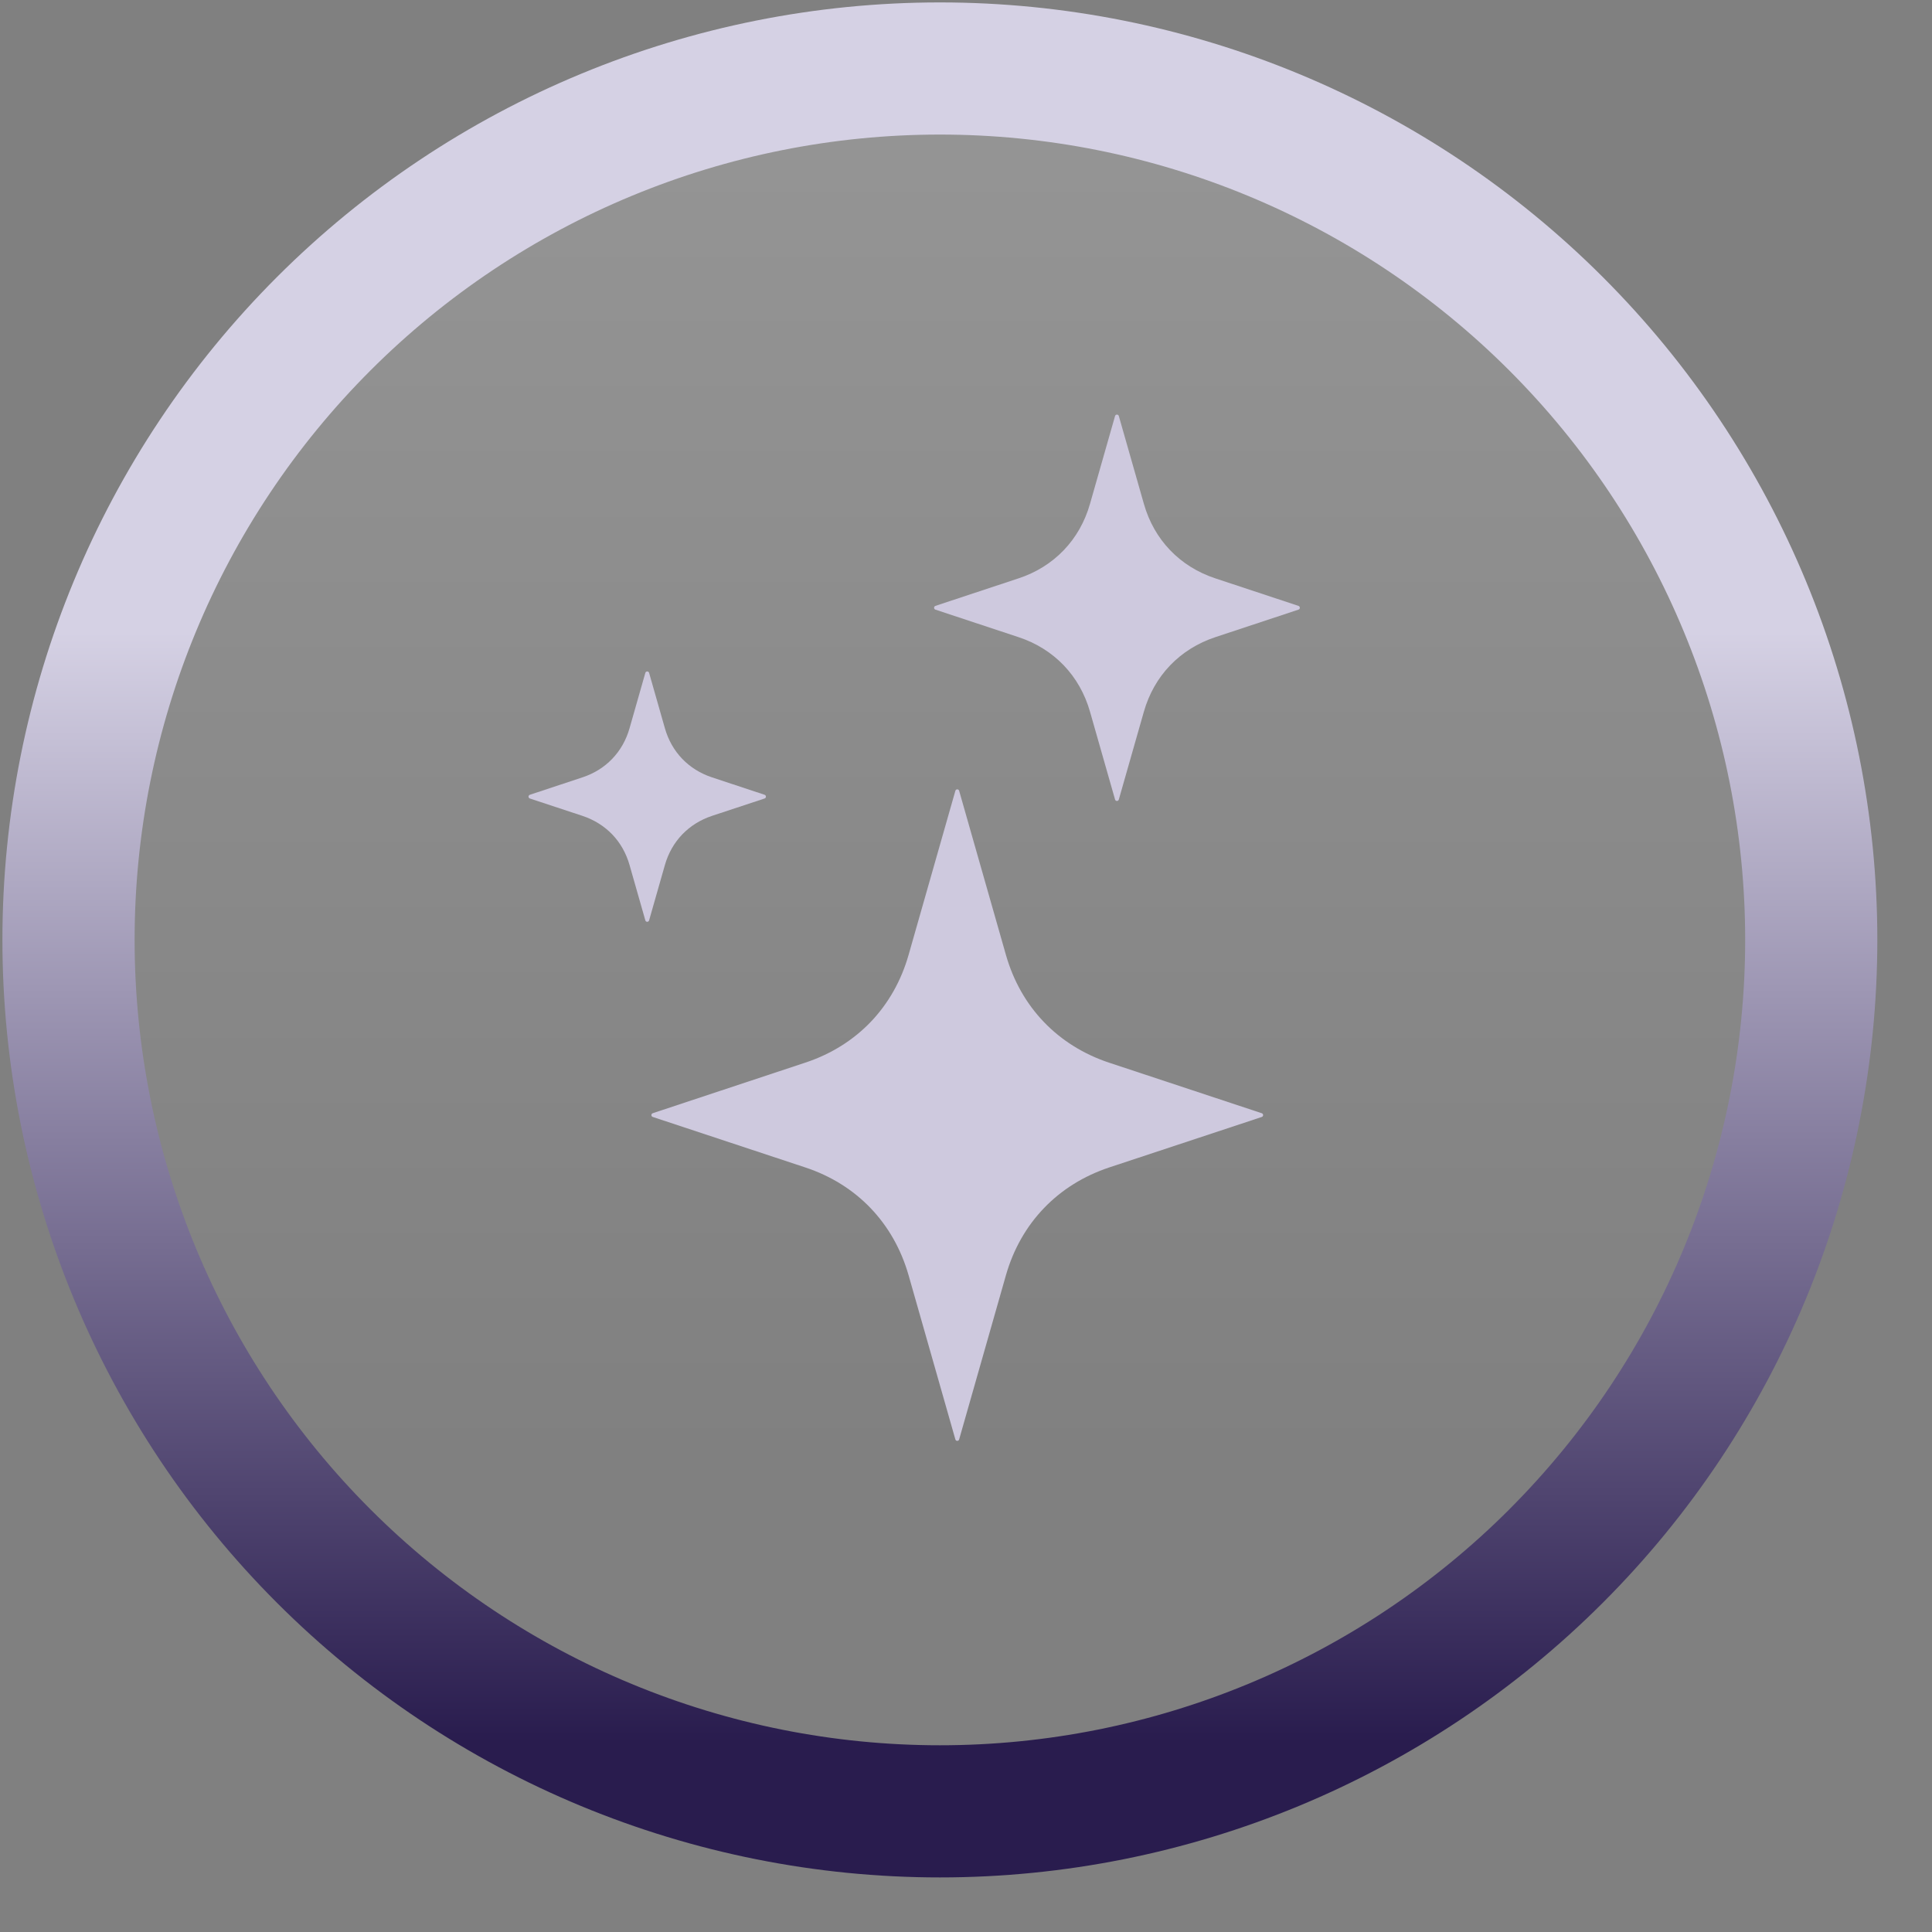<svg width="40" height="40" viewBox="0 0 40 40" fill="none" xmlns="http://www.w3.org/2000/svg">
<rect x="0" y="0" width="40" height="40" fill="#808080" stroke="none"/>
<path fill-rule="evenodd" clip-rule="evenodd" d="M6.702 6.703C10.086 3.319 14.674 1.418 19.459 1.418C24.245 1.418 28.832 3.319 32.217 6.703C35.599 10.086 37.5 14.675 37.5 19.459C37.5 24.245 35.599 28.834 32.217 32.217C28.832 35.601 24.245 37.502 19.459 37.502C14.674 37.502 10.086 35.601 6.702 32.217C3.319 28.834 1.418 24.244 1.418 19.459C1.418 14.675 3.319 10.086 6.702 6.703Z" fill="url(#paint0_linear_8849_6290)"/>
<path d="M6.702 6.703L5.734 5.736L5.734 5.736L6.702 6.703ZM32.217 6.703L33.184 5.736L33.184 5.736L32.217 6.703ZM32.217 32.217L33.184 33.184L33.184 33.184L32.217 32.217ZM6.702 32.217L5.734 33.184L5.734 33.184L6.702 32.217ZM19.459 0.05C14.311 0.05 9.375 2.095 5.734 5.736L7.669 7.671C10.797 4.543 15.037 2.786 19.459 2.786V0.05ZM33.184 5.736C29.543 2.095 24.608 0.05 19.459 0.05V2.786C23.882 2.786 28.122 4.543 31.249 7.671L33.184 5.736ZM38.868 19.459C38.868 14.313 36.823 9.375 33.184 5.736L31.249 7.671C34.375 10.797 36.132 15.038 36.132 19.459H38.868ZM33.184 33.184C36.824 29.545 38.868 24.607 38.868 19.459H36.132C36.132 23.882 34.375 28.123 31.249 31.249L33.184 33.184ZM19.459 38.87C24.608 38.87 29.543 36.825 33.184 33.184L31.25 31.249C28.122 34.377 23.882 36.134 19.459 36.134V38.87ZM5.734 33.184C9.375 36.825 14.31 38.87 19.459 38.87V36.134C15.037 36.134 10.797 34.377 7.669 31.249L5.734 33.184ZM0.05 19.459C0.05 24.607 2.095 29.545 5.734 33.184L7.669 31.249C4.543 28.123 2.787 23.882 2.787 19.459H0.05ZM5.734 5.736C2.095 9.375 0.05 14.312 0.05 19.459H2.787C2.787 15.038 4.543 10.797 7.669 7.671L5.734 5.736Z" fill="url(#paint1_linear_8849_6290)"/>
<path d="M23.682 10.429L23.164 8.613C23.153 8.574 23.097 8.574 23.086 8.613L22.568 10.429C22.462 10.803 22.276 11.128 22.024 11.391C21.771 11.655 21.454 11.854 21.086 11.975L19.367 12.544C19.33 12.557 19.33 12.61 19.367 12.622L21.086 13.191C21.454 13.312 21.771 13.512 22.024 13.775C22.276 14.039 22.462 14.364 22.568 14.737L23.086 16.553C23.097 16.593 23.153 16.593 23.164 16.553L23.682 14.737C23.788 14.364 23.974 14.038 24.227 13.775C24.479 13.512 24.797 13.312 25.164 13.191L26.883 12.622C26.921 12.61 26.921 12.557 26.883 12.544L25.164 11.975C24.797 11.854 24.479 11.655 24.227 11.392C23.974 11.129 23.788 10.803 23.682 10.429ZM20.826 19.768L19.858 16.372C19.847 16.333 19.791 16.333 19.78 16.372L18.812 19.768C18.658 20.309 18.389 20.78 18.025 21.16C17.668 21.531 17.221 21.815 16.699 21.992L13.514 23.048C13.477 23.061 13.477 23.113 13.514 23.125L16.668 24.169C17.202 24.345 17.661 24.633 18.025 25.013C18.389 25.393 18.657 25.864 18.812 26.405L19.78 29.802C19.791 29.841 19.847 29.841 19.858 29.802L20.826 26.405C20.98 25.865 21.248 25.394 21.613 25.014C21.978 24.633 22.436 24.346 22.97 24.169L26.123 23.126C26.161 23.113 26.161 23.061 26.123 23.048L22.97 22.004C22.436 21.828 21.978 21.54 21.613 21.16C21.248 20.78 20.98 20.309 20.826 19.768Z" fill="#CEC9DE"/>
<path d="M13.766 15.078L13.439 13.931C13.428 13.892 13.372 13.892 13.361 13.931L13.034 15.078C12.964 15.323 12.842 15.537 12.676 15.71C12.51 15.883 12.302 16.014 12.06 16.094L10.97 16.455C10.933 16.467 10.933 16.52 10.97 16.532L12.06 16.892C12.301 16.972 12.51 17.104 12.676 17.276C12.842 17.449 12.964 17.664 13.034 17.909L13.361 19.055C13.372 19.095 13.428 19.095 13.439 19.055L13.766 17.909C13.836 17.664 13.958 17.45 14.124 17.277C14.29 17.104 14.498 16.973 14.74 16.892L15.83 16.532C15.867 16.52 15.867 16.467 15.83 16.455L14.74 16.094C14.499 16.014 14.29 15.883 14.124 15.71C13.958 15.537 13.836 15.323 13.766 15.078Z" fill="#CEC9DE"/>
<defs>
<linearGradient id="paint0_linear_8849_6290" x1="19.131" y1="-0.36" x2="19.131" y2="36.089" gradientUnits="userSpaceOnUse">
<stop stop-color="white" stop-opacity="0.18"/>
<stop offset="0.849" stop-color="white" stop-opacity="0"/>
</linearGradient>
<linearGradient id="paint1_linear_8849_6290" x1="19.131" y1="-0.36" x2="19.131" y2="36.089" gradientUnits="userSpaceOnUse">
<stop offset="0.369" stop-color="#D5D1E4"/>
<stop offset="1" stop-color="#291C4E"/>
</linearGradient>
</defs>
</svg>

